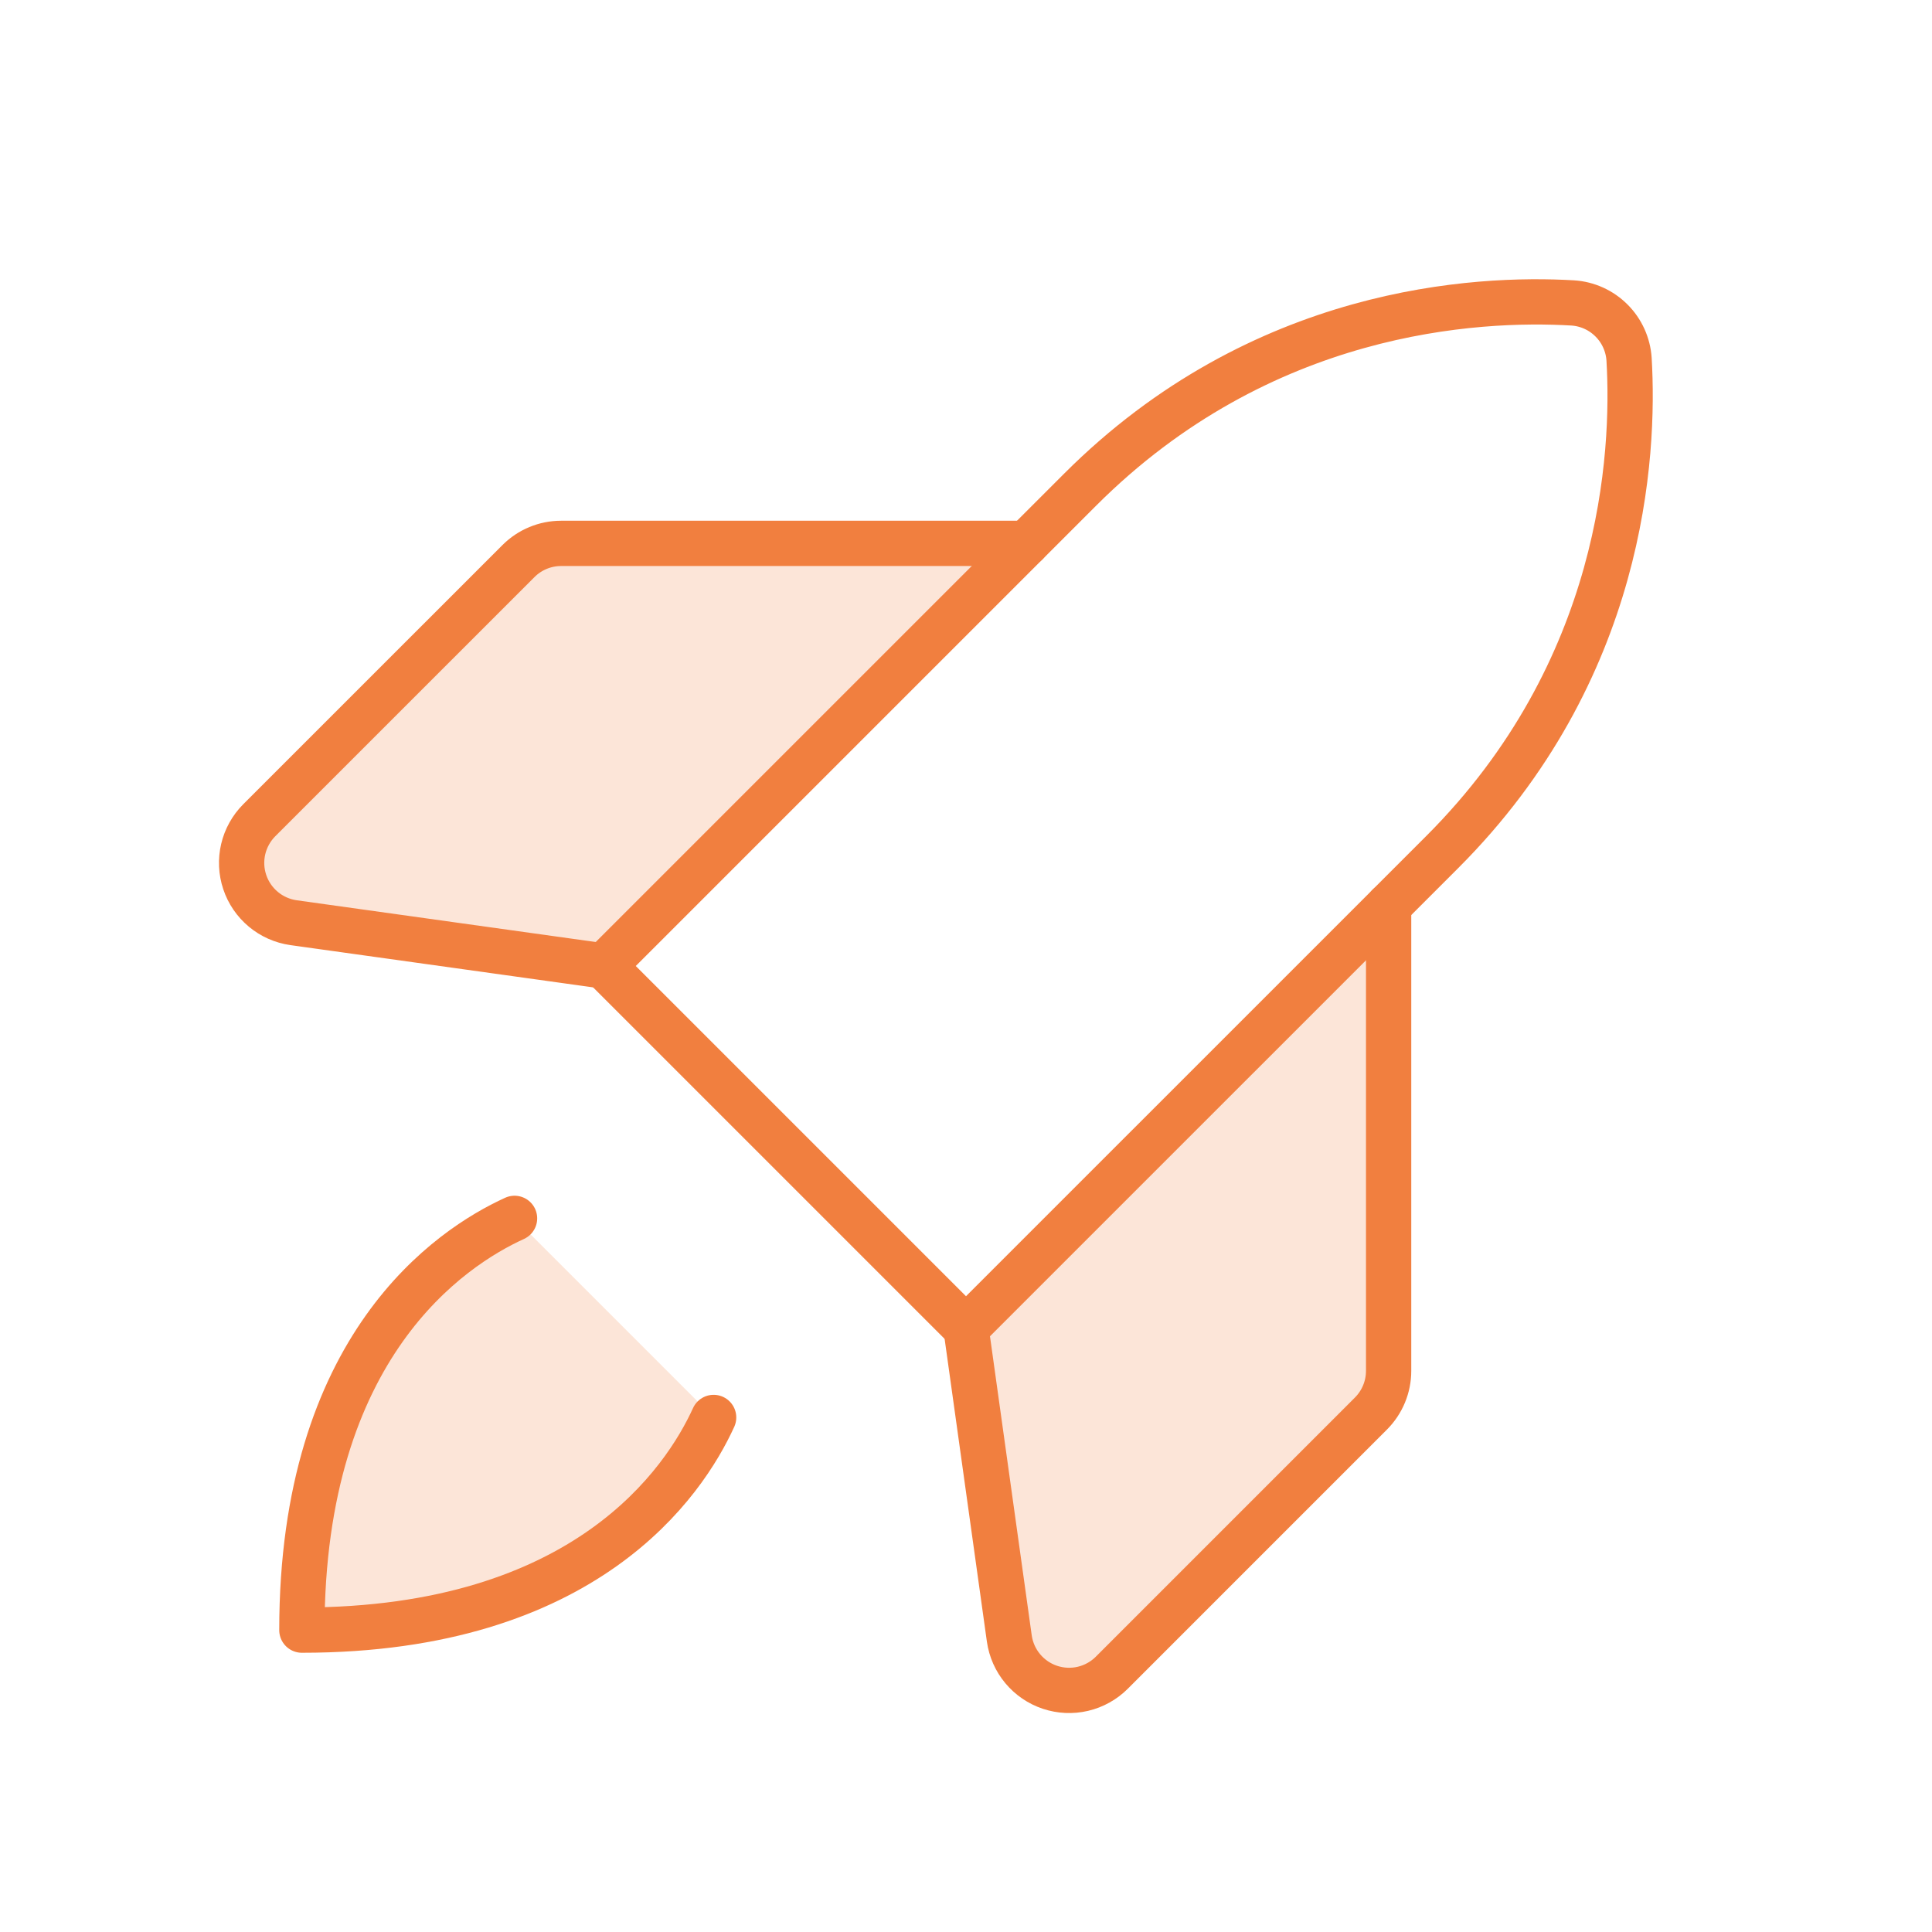 <svg width="64" height="64" viewBox="0 0 64 64" fill="none" xmlns="http://www.w3.org/2000/svg">
<g clip-path="url(#clip0_3149_15329)">
<path opacity="0.2" d="M46 30V45.413C46 45.942 45.789 46.45 45.415 46.825L36.828 55.413C36.565 55.675 36.234 55.859 35.873 55.944C35.511 56.029 35.134 56.011 34.782 55.894C34.429 55.776 34.117 55.563 33.879 55.278C33.641 54.993 33.488 54.648 33.435 54.28L32 44L46 30Z" fill="#F17F3F"/>
<path opacity="0.2" d="M34.001 18H18.588C18.058 18 17.55 18.211 17.176 18.585L8.588 27.172C8.326 27.435 8.142 27.766 8.057 28.127C7.972 28.488 7.989 28.866 8.107 29.218C8.224 29.571 8.438 29.883 8.723 30.121C9.008 30.359 9.353 30.512 9.721 30.565L20.001 32L34.001 18Z" fill="#F17F3F"/>
<path opacity="0.2" d="M23.64 46.955C22.672 49.078 19.413 54 10 54C10 44.587 14.922 41.328 17.045 40.36L23.64 46.955Z" fill="#F17F3F"/>
<path d="M47.778 28.223C53.778 22.223 54.153 15.085 53.965 11.902C53.934 11.418 53.727 10.96 53.383 10.617C53.04 10.273 52.583 10.066 52.097 10.035C48.915 9.848 41.782 10.217 35.778 16.223L20 32L32 44L47.778 28.223Z" stroke="#F17F3F" stroke-width="1.5" stroke-linecap="round" stroke-linejoin="round"/>
<path d="M34.001 18H18.588C18.058 18 17.55 18.211 17.176 18.585L8.588 27.172C8.326 27.435 8.142 27.766 8.057 28.127C7.972 28.488 7.989 28.866 8.107 29.218C8.224 29.571 8.438 29.883 8.723 30.121C9.008 30.359 9.353 30.512 9.721 30.565L20.001 32" stroke="#F17F3F" stroke-width="1.5" stroke-linecap="round" stroke-linejoin="round"/>
<path d="M46 30V45.413C46 45.942 45.789 46.45 45.415 46.825L36.828 55.413C36.565 55.675 36.234 55.859 35.873 55.944C35.511 56.029 35.134 56.011 34.782 55.894C34.429 55.776 34.117 55.563 33.879 55.278C33.641 54.993 33.488 54.648 33.435 54.28L32 44" stroke="#F17F3F" stroke-width="1.5" stroke-linecap="round" stroke-linejoin="round"/>
<path d="M23.64 46.955C22.672 49.078 19.413 54 10 54C10 44.587 14.922 41.328 17.045 40.36" stroke="#F17F3F" stroke-width="1.5" stroke-linecap="round" stroke-linejoin="round"/>
</g>
<defs>
<clipPath id="clip0_3149_15329">
<rect width="64" height="64" fill="white"/>
</clipPath>
</defs>
</svg>
